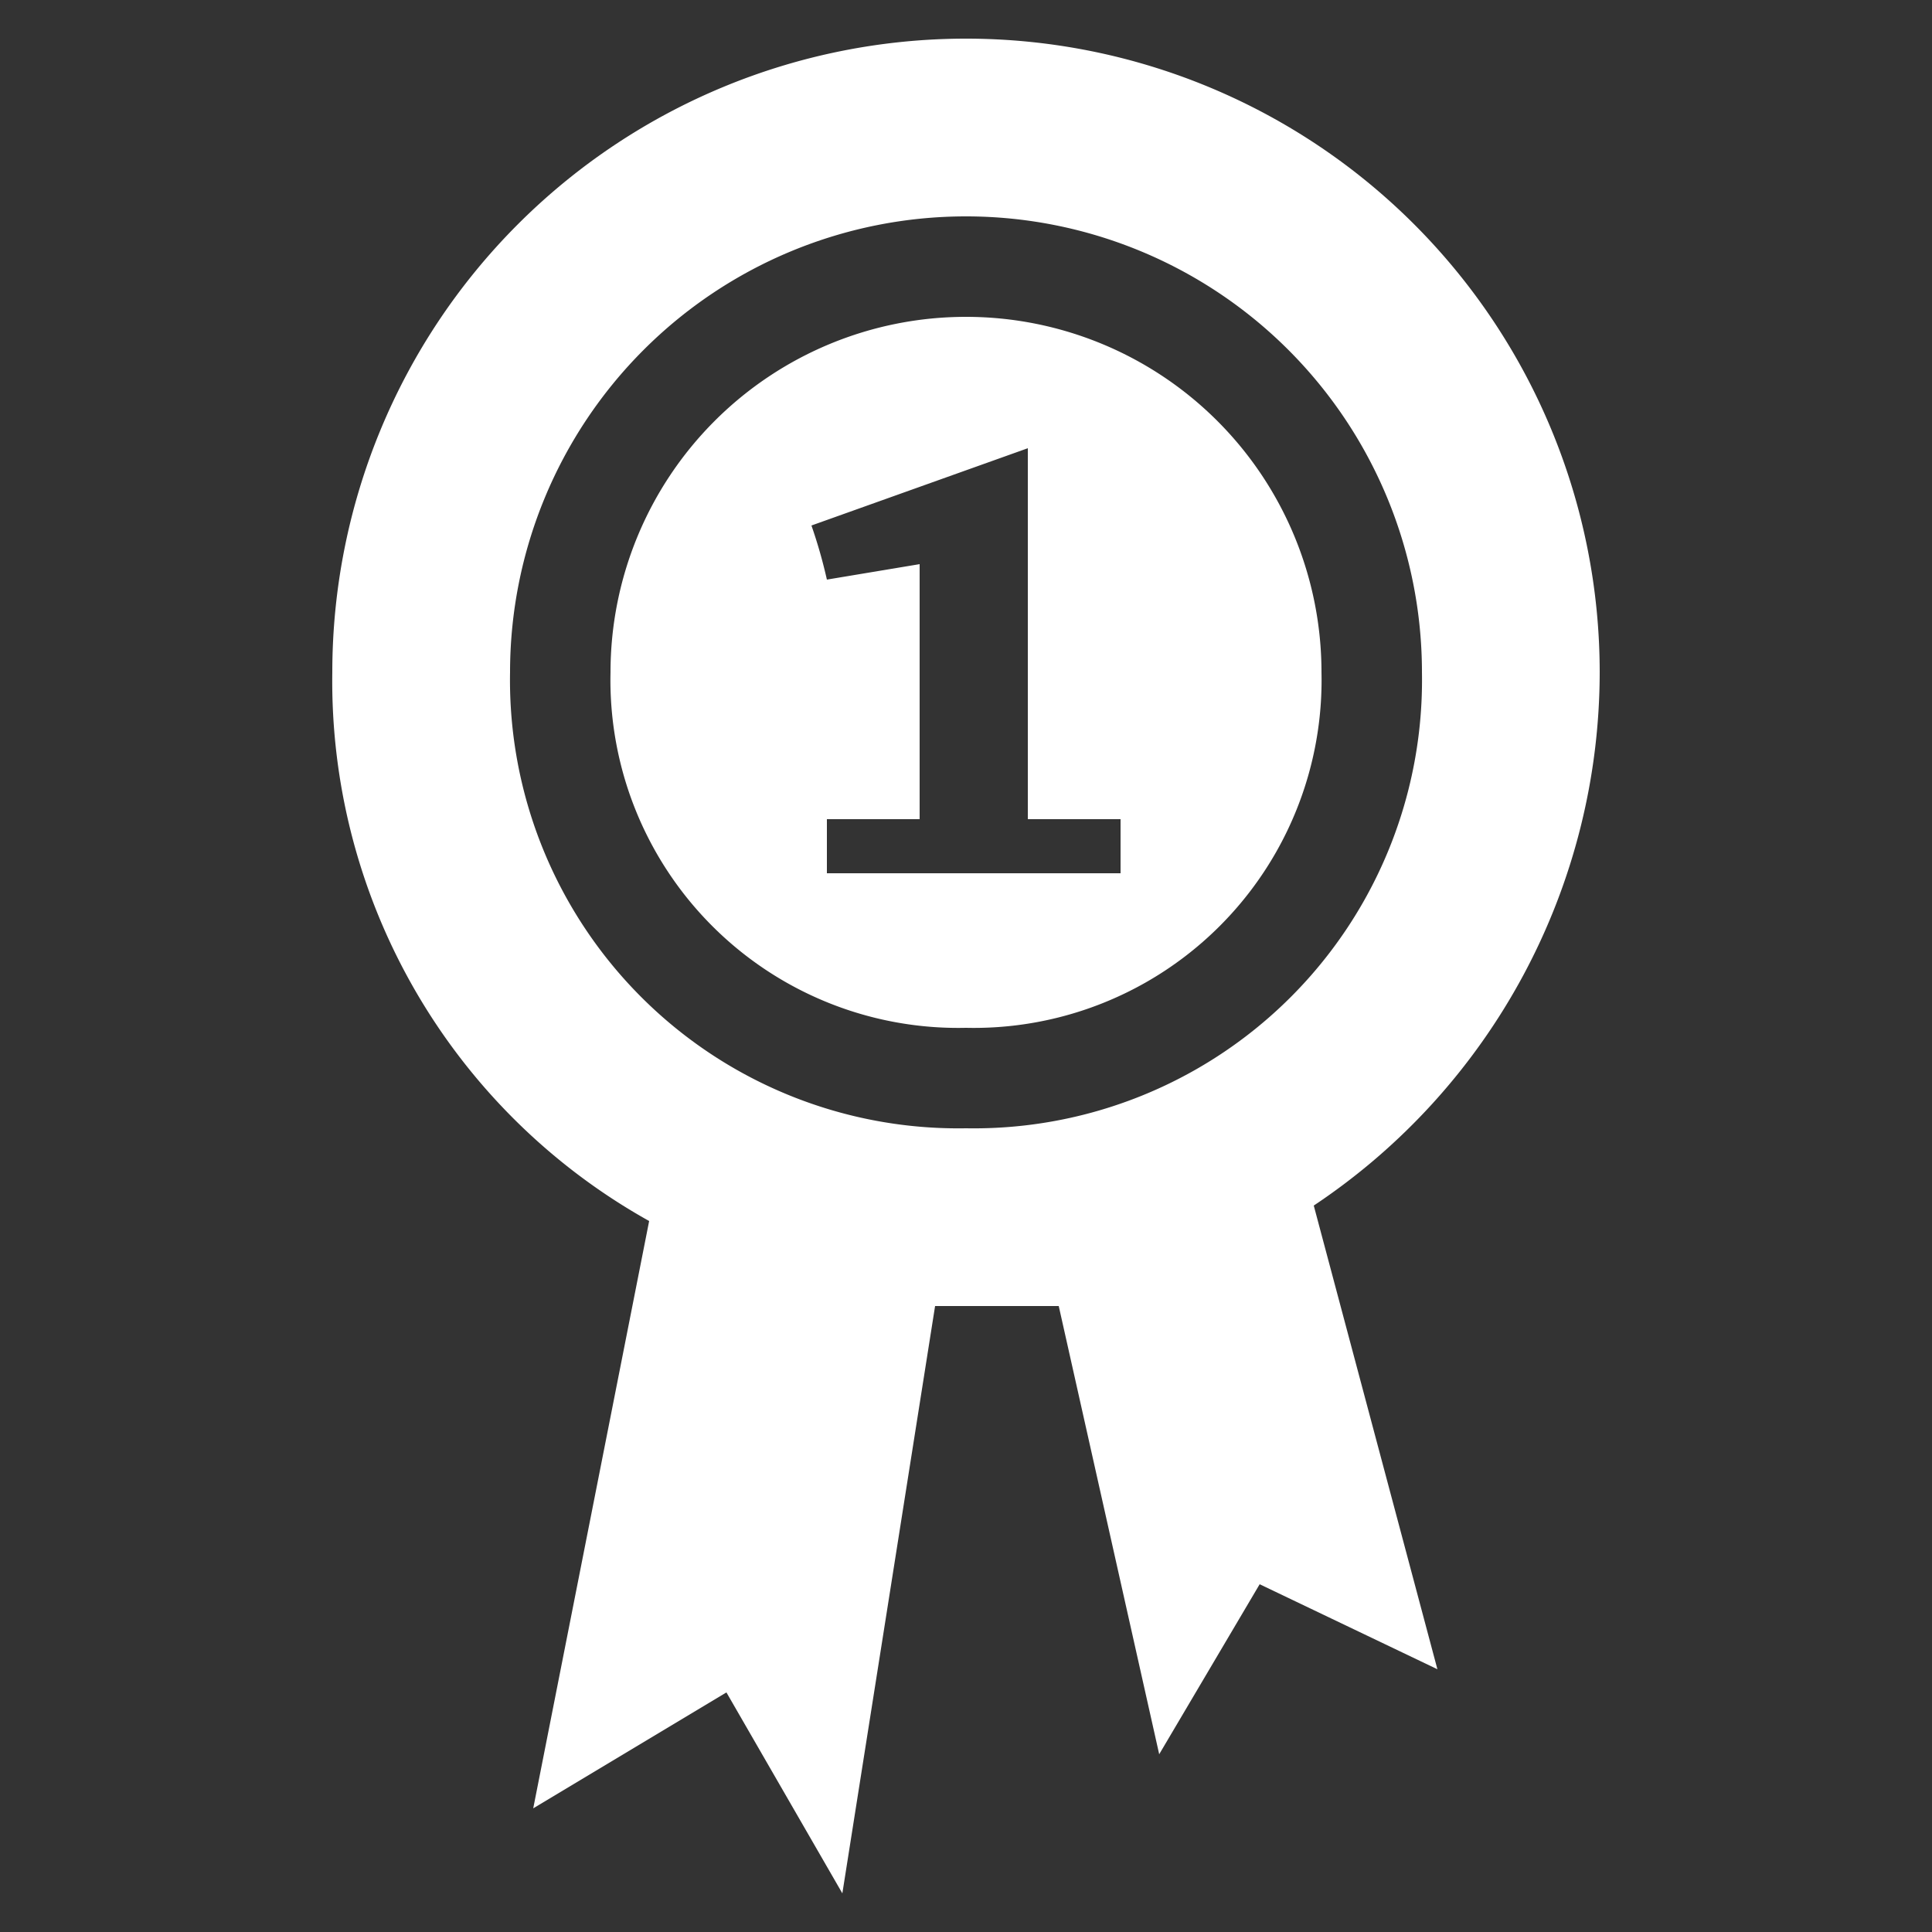<svg xmlns="http://www.w3.org/2000/svg" width="25" height="25" viewBox="0 0 25 25"><rect x="0" y="0" width="25" height="25" fill="#333333" stroke="none"/><title>icon_certificate_dia</title><path d="M20.7,8.7a8.2,8.2,0,0,0-16.4,0,8,8,0,0,0,4.1,7.1L6.9,23.4l2.5-1.5,1.5,2.6,1.2-7.6h1.6L15,22.7l1.3-2.2,2.3,1.1-1.6-6A8.3,8.3,0,0,0,20.7,8.7Zm-8.2,5.9A5.8,5.8,0,0,1,6.6,8.7a5.9,5.9,0,1,1,11.8,0A5.8,5.8,0,0,1,12.5,14.6Zm4.6-5.9a4.6,4.6,0,0,0-9.2,0,4.5,4.5,0,0,0,4.6,4.6A4.5,4.5,0,0,0,17.1,8.7ZM13.3,5.8h0v4.8h1.2v.7H10.7v-.7h1.2V7.3l-1.2.2a6.4,6.4,0,0,0-.2-.7Z" fill="#fff"/></svg>